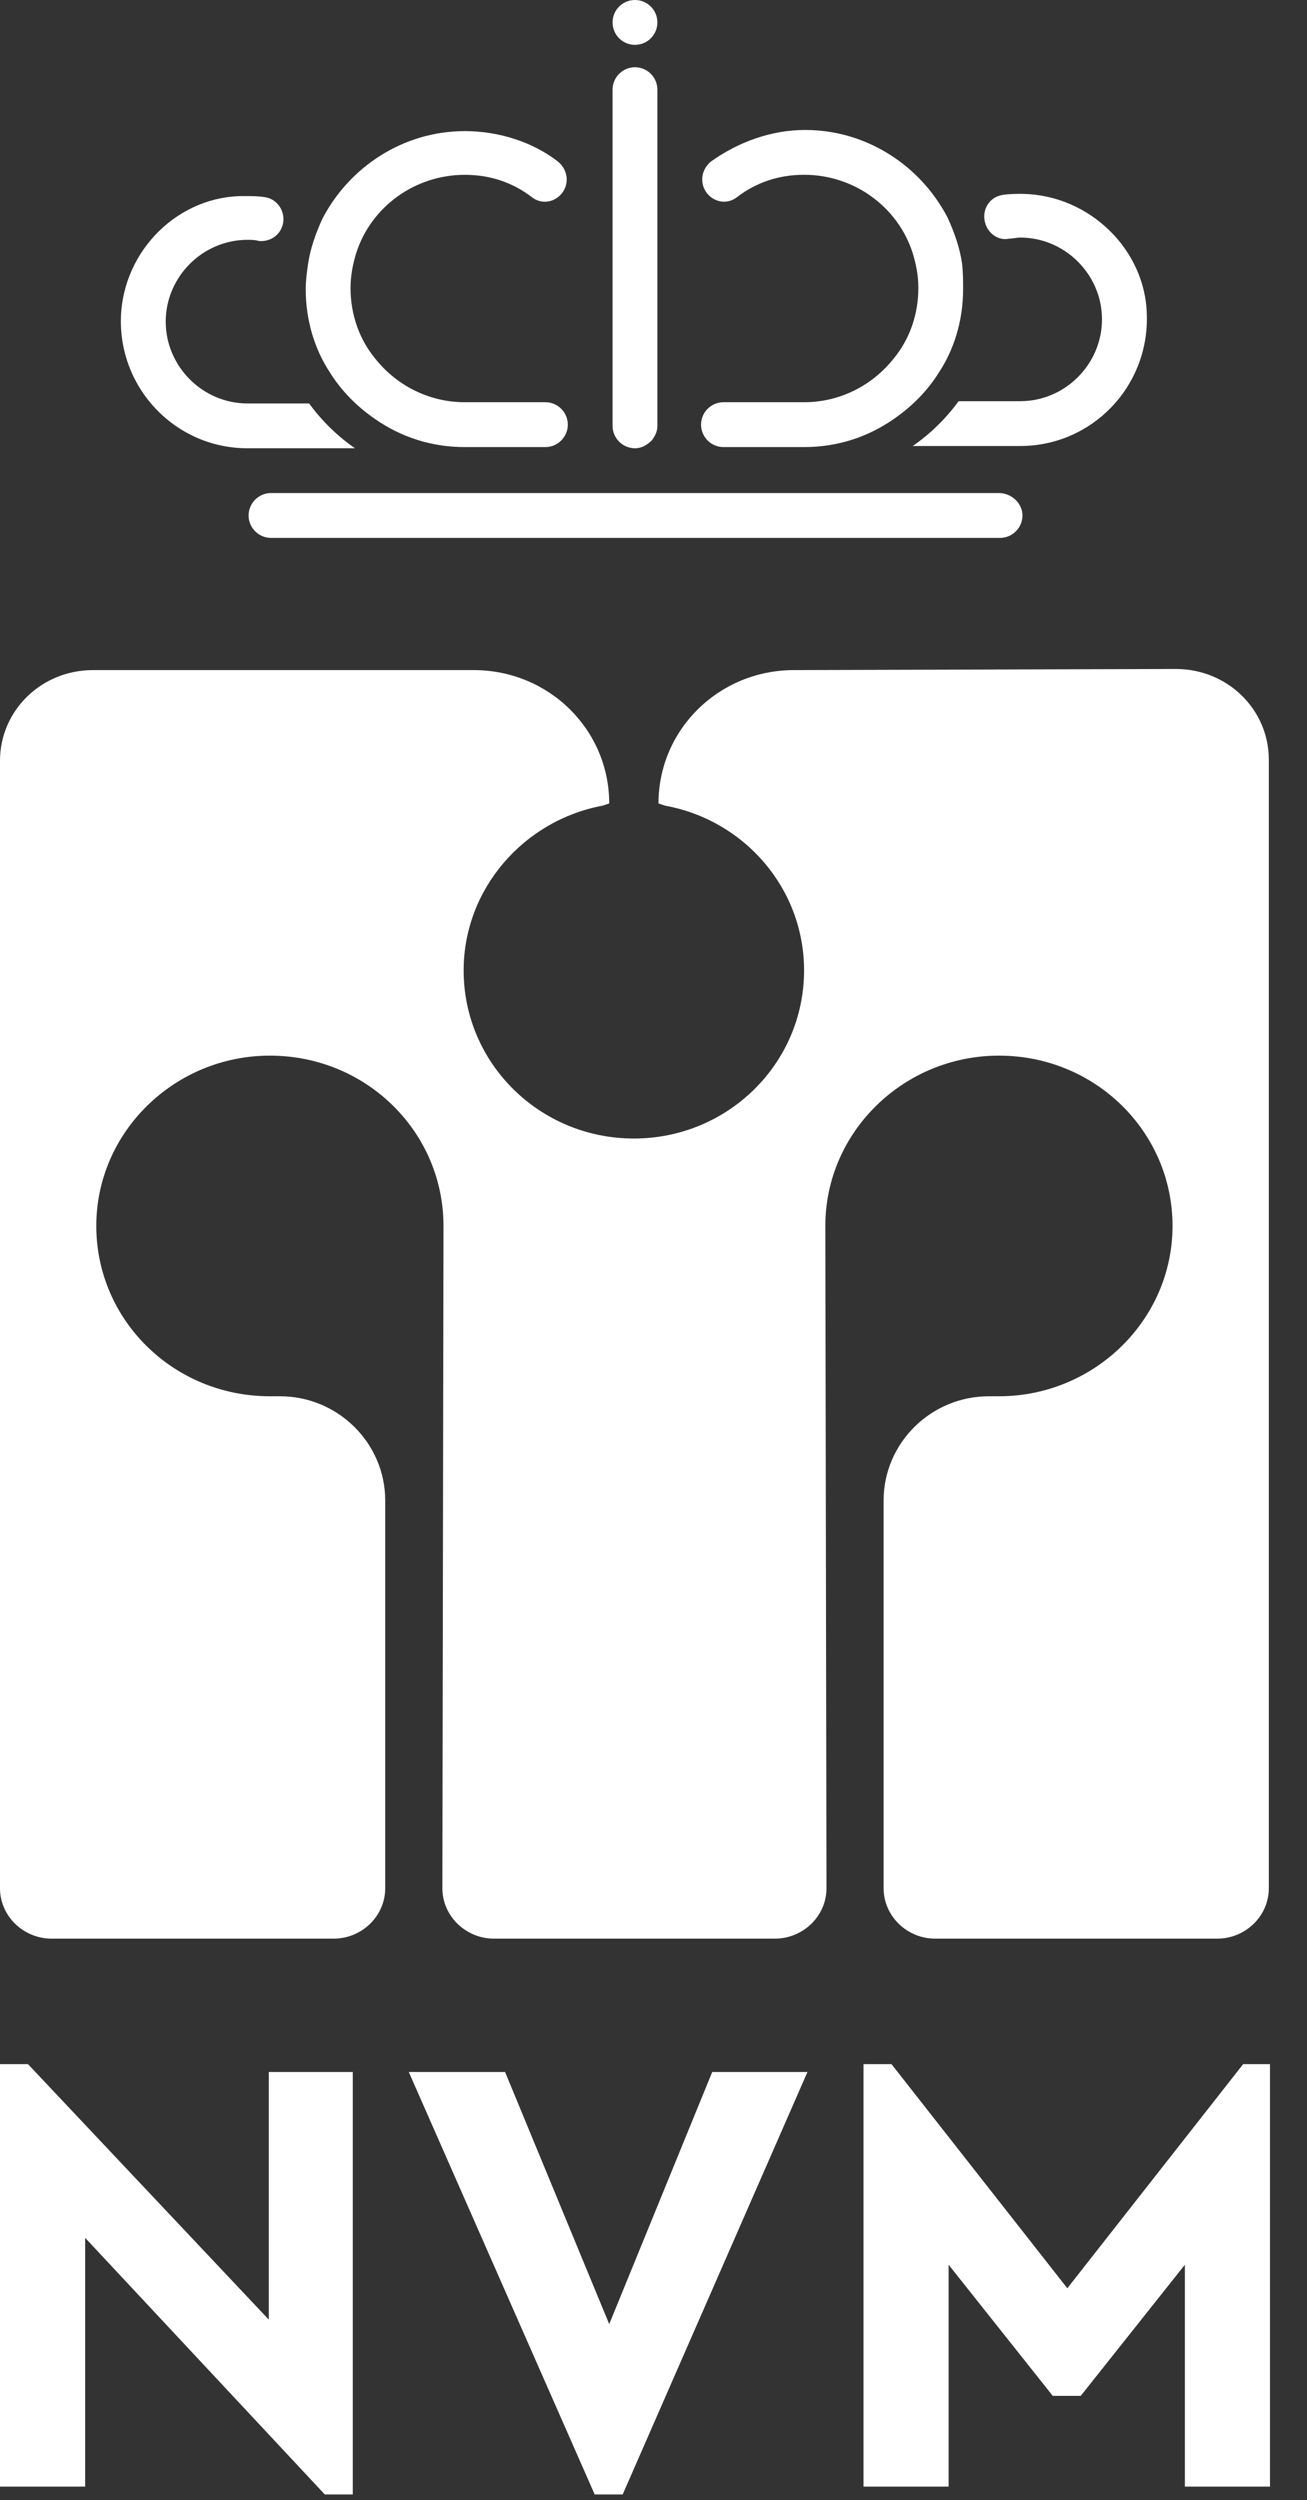 <svg width="34" height="65" viewBox="0 0 34 65" fill="none" xmlns="http://www.w3.org/2000/svg">
<rect x="0" y="0" width="34" height="65" fill="#333333" stroke="none"/>
<g clip-path="url(#clip0_3_229)">
<path d="M9.177 53.867V64.85H8.449L2.215 58.179V64.646H0V53.663H0.728L6.992 60.305V53.867H9.177ZM21.005 53.867L16.198 64.85H15.47L10.634 53.867H13.139L15.848 60.422L18.528 53.867H21.005ZM33.037 53.663V64.646H30.823V58.878L28.114 62.287H27.386L24.677 58.878V64.646H22.463V53.663H23.191L27.765 59.49L32.339 53.663C32.337 53.663 33.037 53.663 33.037 53.663ZM30.589 17.392C31.929 17.392 33.007 18.441 33.007 19.752V49.089C33.007 49.817 32.395 50.4 31.667 50.4H24.326C23.598 50.4 22.986 49.817 22.986 49.089V39.009C22.986 37.523 24.21 36.3 25.724 36.3H25.986C28.462 36.3 30.502 34.319 30.502 31.872C30.502 29.425 28.492 27.444 25.986 27.444C23.51 27.444 21.47 29.425 21.47 31.872L21.5 49.089C21.5 49.817 20.888 50.4 20.16 50.4H12.848C12.12 50.4 11.508 49.817 11.508 49.089L11.537 31.872C11.537 29.425 9.527 27.444 7.021 27.444C4.545 27.444 2.505 29.425 2.505 31.872C2.505 34.319 4.515 36.3 7.021 36.3H7.283C8.798 36.3 10.021 37.524 10.021 39.009V49.089C10.021 49.817 9.409 50.4 8.681 50.4H1.34C0.612 50.4 0 49.817 0 49.089V19.781C0 18.47 1.078 17.421 2.418 17.421H12.323C14.275 17.421 15.848 18.965 15.848 20.888L15.673 20.946C13.634 21.325 12.061 23.102 12.061 25.229C12.061 27.647 14.042 29.599 16.489 29.599C18.936 29.599 20.917 27.647 20.917 25.229C20.917 23.102 19.373 21.325 17.305 20.946L17.13 20.888C17.13 18.965 18.703 17.421 20.655 17.421C20.655 17.421 30.589 17.392 30.589 17.392ZM25.986 12.818H7.05C6.73 12.818 6.467 13.08 6.467 13.401C6.467 13.722 6.729 13.984 7.05 13.984H26.015C26.335 13.984 26.598 13.722 26.598 13.401C26.598 13.08 26.307 12.818 25.986 12.818ZM26.598 5.04C26.423 5.04 26.248 5.04 26.074 5.069C25.724 5.127 25.52 5.477 25.637 5.826C25.724 6.088 25.987 6.263 26.249 6.205C26.336 6.205 26.453 6.176 26.54 6.176C27.705 6.176 28.667 7.137 28.667 8.303C28.667 9.469 27.706 10.43 26.54 10.43H24.938C24.618 10.867 24.21 11.275 23.744 11.595H26.541C28.405 11.595 29.891 10.051 29.833 8.186C29.803 6.497 28.346 5.069 26.598 5.04Z" fill="white"/>
<path d="M25.054 7.516C25.054 8.332 24.821 9.089 24.413 9.701C24.122 10.167 23.714 10.575 23.248 10.895C22.578 11.361 21.791 11.623 20.917 11.623H18.82C18.5 11.623 18.237 11.361 18.237 11.04C18.237 10.719 18.499 10.457 18.82 10.457H20.918C21.85 10.457 22.695 10.02 23.249 9.321C23.657 8.826 23.89 8.185 23.89 7.486C23.89 7.166 23.832 6.874 23.744 6.583C23.365 5.389 22.229 4.544 20.918 4.544C20.248 4.544 19.665 4.748 19.17 5.127C18.791 5.418 18.267 5.127 18.267 4.661C18.267 4.486 18.354 4.311 18.5 4.195C19.199 3.7 20.044 3.379 20.947 3.379C22.549 3.379 23.948 4.311 24.647 5.651C24.822 6.03 24.967 6.438 25.026 6.845C25.054 7.079 25.054 7.312 25.054 7.516ZM3.146 8.245C3.088 10.109 4.574 11.654 6.438 11.654H9.235C8.769 11.334 8.361 10.926 8.041 10.489H6.438C5.273 10.489 4.311 9.528 4.311 8.362C4.311 7.196 5.272 6.235 6.438 6.235C6.525 6.235 6.642 6.235 6.729 6.264C6.991 6.293 7.253 6.147 7.341 5.885C7.458 5.565 7.254 5.186 6.904 5.128C6.73 5.098 6.555 5.098 6.38 5.098C4.661 5.069 3.205 6.497 3.146 8.245Z" fill="white"/>
<path d="M7.953 7.516C7.953 8.332 8.186 9.089 8.594 9.701C8.885 10.167 9.293 10.575 9.759 10.895C10.429 11.361 11.216 11.623 12.09 11.623H14.188C14.508 11.623 14.771 11.361 14.771 11.04C14.771 10.719 14.509 10.457 14.188 10.457H12.09C11.158 10.457 10.313 10.02 9.759 9.321C9.352 8.827 9.119 8.186 9.119 7.487C9.119 7.167 9.177 6.875 9.265 6.584C9.644 5.39 10.78 4.545 12.091 4.545C12.761 4.545 13.344 4.749 13.839 5.128C14.218 5.419 14.742 5.128 14.742 4.662C14.742 4.487 14.655 4.312 14.509 4.196C13.867 3.7 12.993 3.409 12.09 3.409C10.488 3.409 9.089 4.341 8.39 5.681C8.215 6.06 8.07 6.467 8.012 6.875C7.982 7.079 7.953 7.312 7.953 7.516ZM17.101 2.331V11.071C17.101 11.217 17.043 11.333 16.955 11.45C16.838 11.567 16.693 11.654 16.518 11.654C16.198 11.654 15.935 11.392 15.935 11.071V2.331C15.935 2.011 16.197 1.748 16.518 1.748C16.839 1.748 17.101 2.01 17.101 2.331Z" fill="white"/>
<path d="M16.518 1.166C16.84 1.166 17.101 0.905 17.101 0.583C17.101 0.261 16.84 0 16.518 0C16.196 0 15.935 0.261 15.935 0.583C15.935 0.905 16.196 1.166 16.518 1.166Z" fill="white"/>
</g>
<defs>
<clipPath id="clip0_3_229">
<rect width="33.037" height="64.85" fill="white"/>
</clipPath>
</defs>
</svg>
